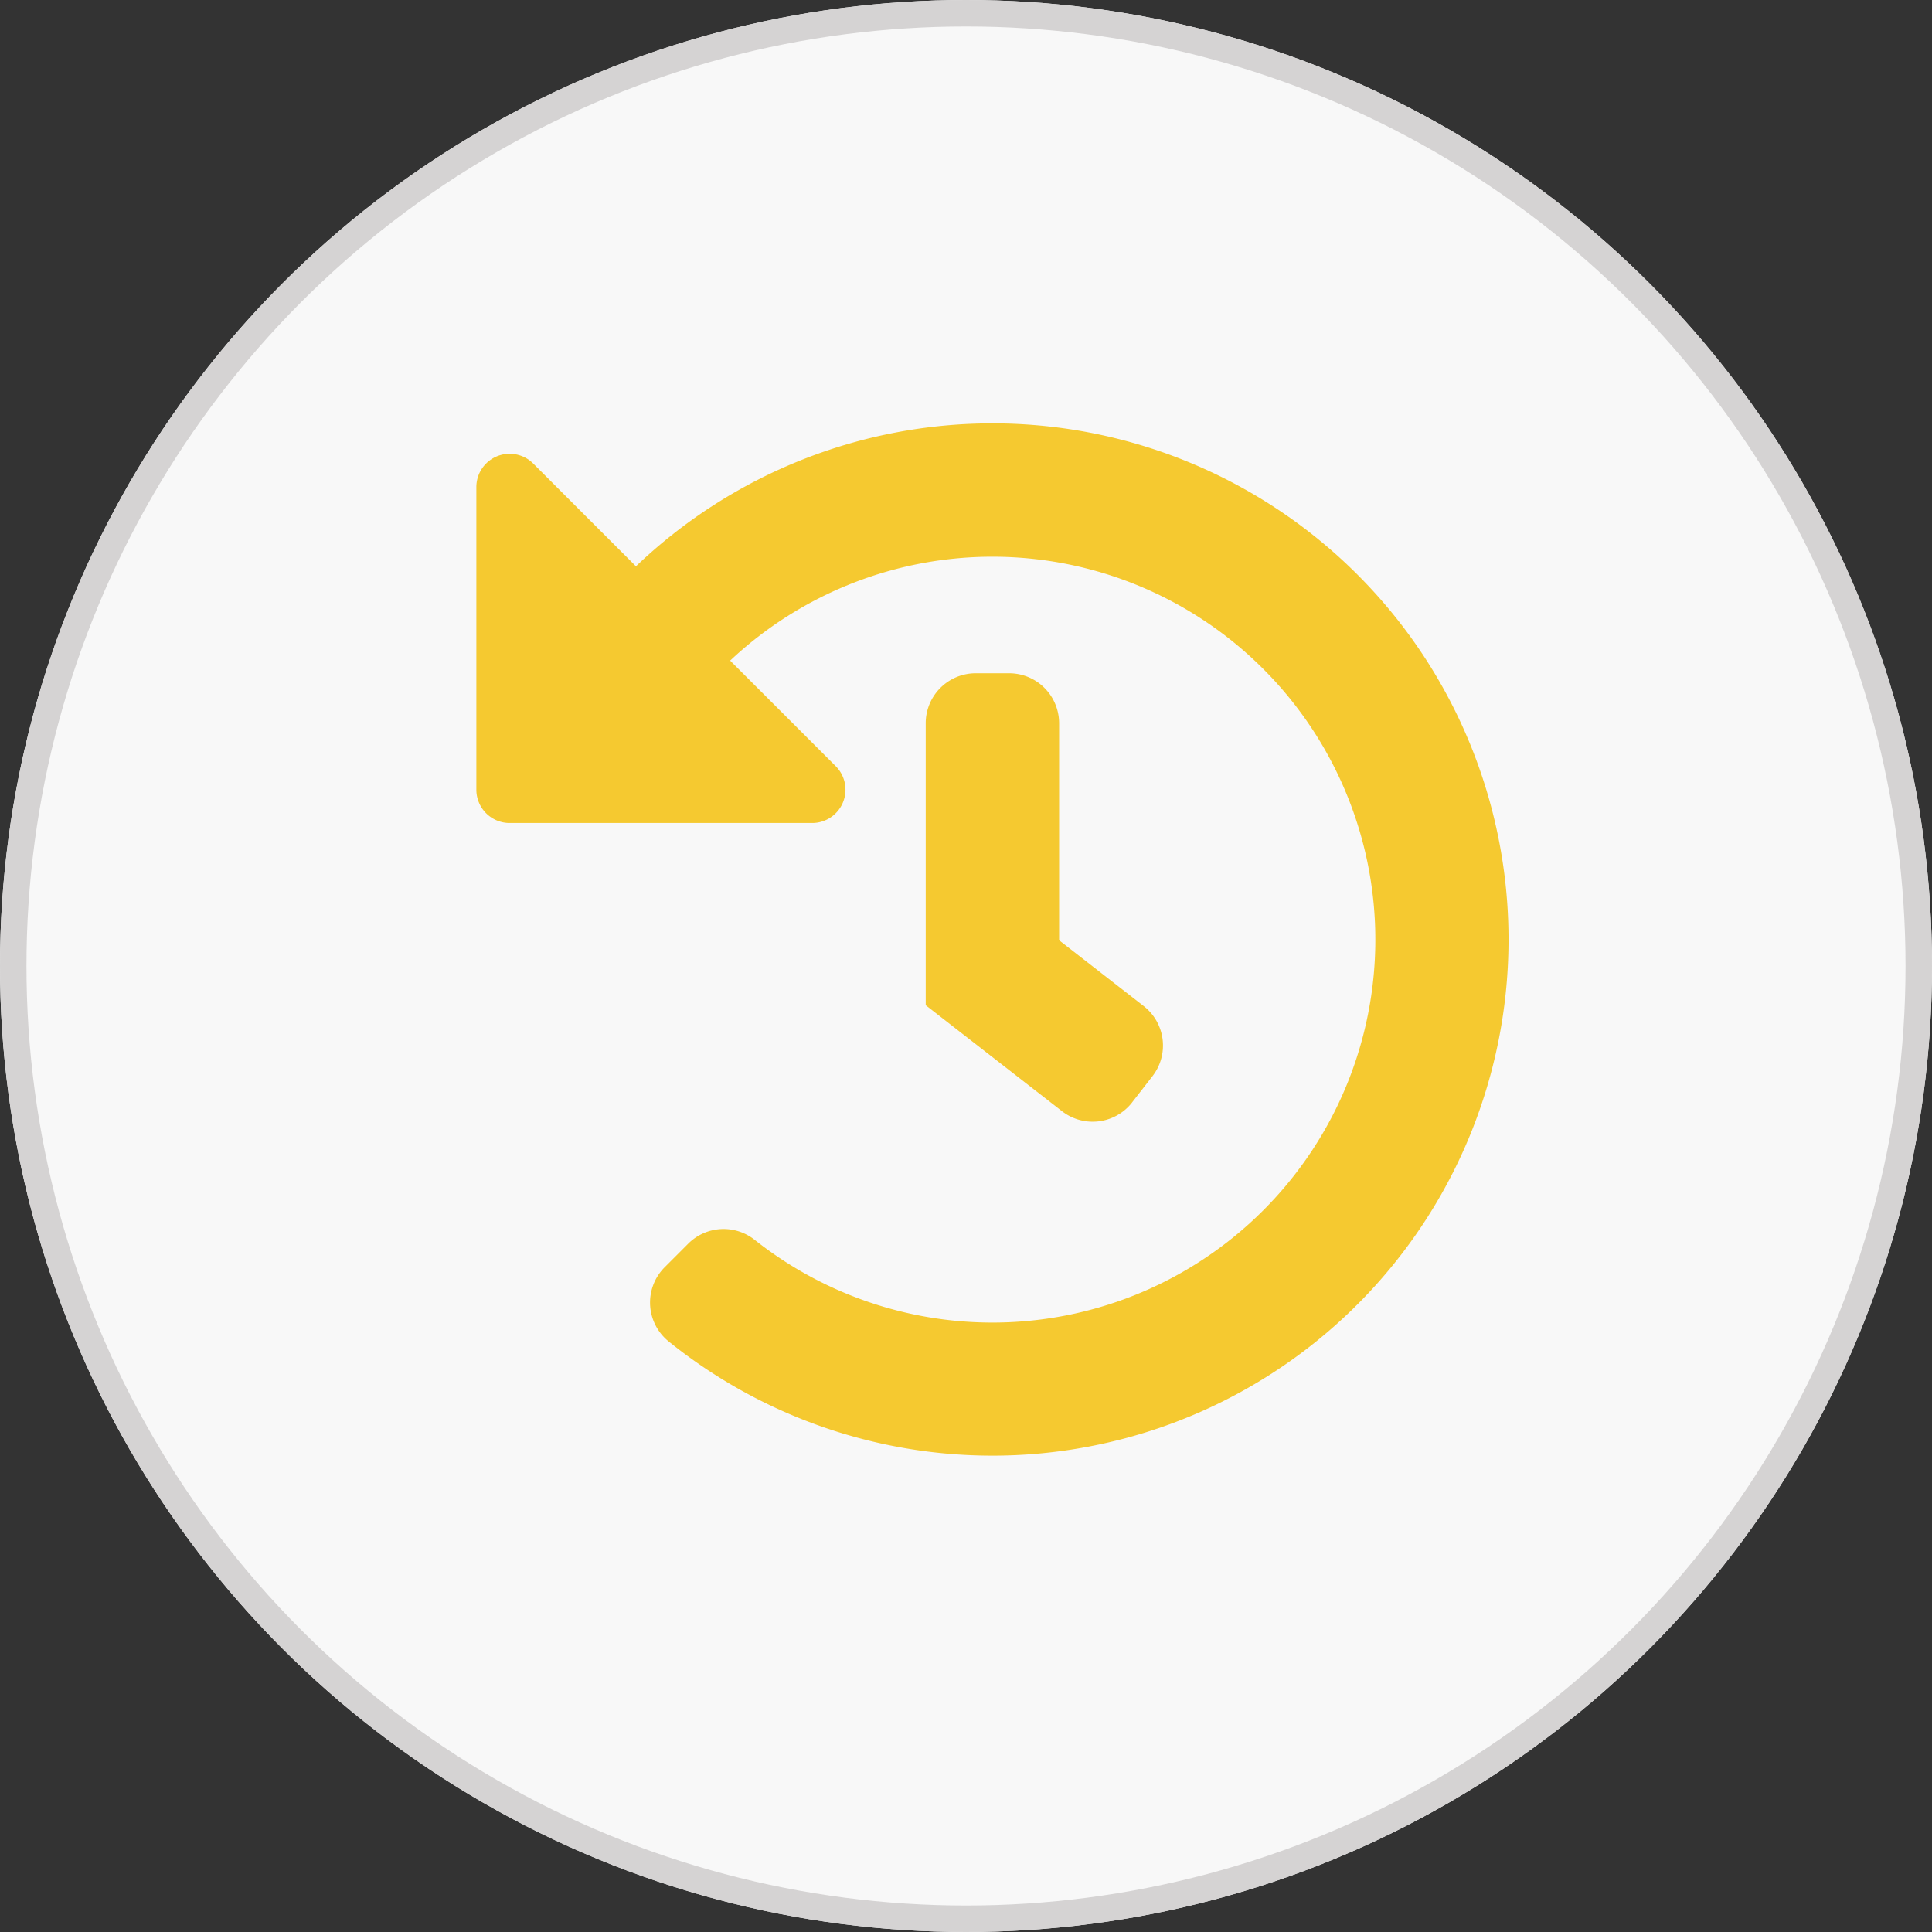 <svg xmlns="http://www.w3.org/2000/svg" viewBox="6636 692 73 73"><rect x="6636" y="692" width="73" height="73" fill="#333333" stroke="none"/><defs><style>.a{fill:#f8f8f8;stroke:#d5d3d3;}.b{fill:#f5c930;}.c{stroke:none;}.d{fill:none;}</style></defs><g transform="translate(5970)"><g class="a" transform="translate(666 692)"><circle class="c" cx="36.5" cy="36.5" r="36.5"/><circle class="d" cx="36.5" cy="36.5" r="36"/></g><path class="b" d="M39,19.466V19.5A19.5,19.5,0,0,1,7.225,34.656l.036.029a1.887,1.887,0,0,1-.145-2.8L8,31a1.89,1.89,0,0,1,2.512-.153l0,0a14.469,14.469,0,1,0-.93-21.876l.008-.007,3.991,3.991A1.258,1.258,0,0,1,12.69,15.1H1.259A1.258,1.258,0,0,1,0,13.84V2.408a1.258,1.258,0,0,1,2.147-.891L6.03,5.4A19.5,19.5,0,0,1,39,19.463v0ZM24.775,25.659l.772-.993a1.889,1.889,0,0,0-.328-2.646l0,0-3.2-2.49v-8.2a1.889,1.889,0,0,0-1.888-1.888H18.867a1.889,1.889,0,0,0-1.888,1.888V21.985l5.144,4a1.889,1.889,0,0,0,2.649-.32Z" transform="translate(683.999 707.997)"/></g></svg>